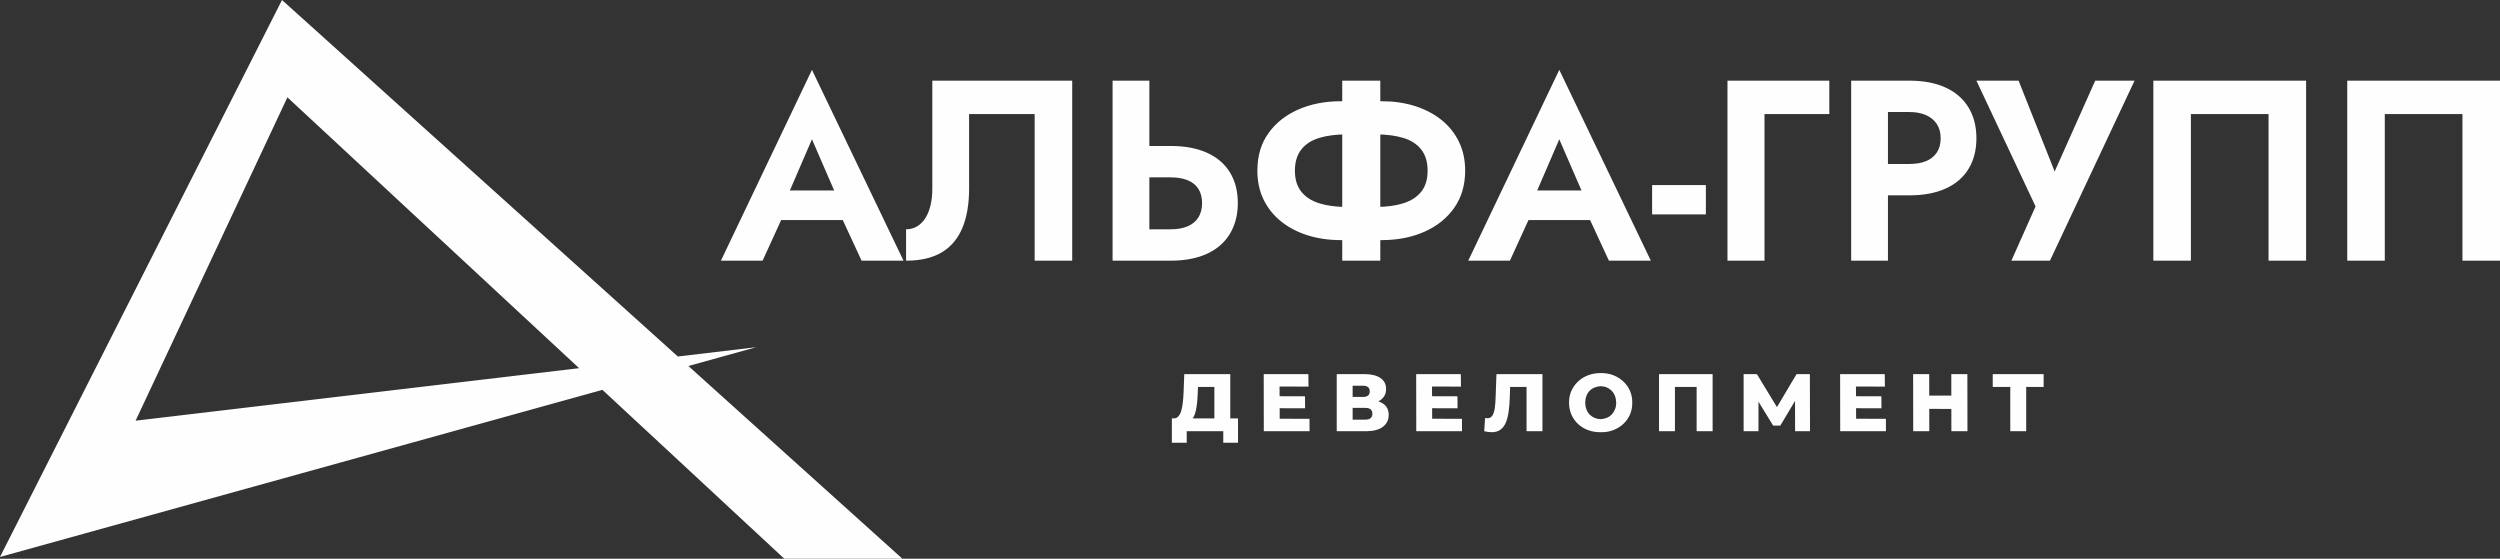 <?xml version="1.0" encoding="UTF-8"?> <svg xmlns="http://www.w3.org/2000/svg" xmlns:xlink="http://www.w3.org/1999/xlink" xmlns:xodm="http://www.corel.com/coreldraw/odm/2003" xml:space="preserve" width="142.703mm" height="31.893mm" version="1.1" style="shape-rendering:geometricPrecision; text-rendering:geometricPrecision; image-rendering:optimizeQuality; fill-rule:evenodd; clip-rule:evenodd" viewBox="0 0 13906.46 3107.95"><rect x="0" y="0" width="13906.46" height="3107.95" fill="#333333" stroke="none"/> <defs> <style type="text/css"> .fil0 {fill:#FEFEFE;fill-rule:nonzero} </style> </defs> <g id="Слой_x0020_1">  <path class="fil0" d="M5019.65 3107.95l-1190.4 -1072.02 376.68 -104.51 -435.41 51.58 -2201.84 -1983 -1568.69 3098.12 3351.16 -929.55 1011.62 939.37 656.86 0zm-4265.42 -767.83l844.53 -1798.78 1622.61 1506.68 -2467.14 292.1zm3500.58 -1116.1l529.29 0 -24.31 -164.51 -480.65 0 -24.32 164.51zm261.79 -449.19l150.2 346.19 -1.43 54.36 127.32 274.65 233.17 0 -509.26 -1061.44 -506.4 1061.44 231.74 0 130.18 -284.67 -4.3 -45.77 148.78 -344.76zm1447.67 -326.16l-778.2 0 0 603.68c0,32.43 -3.34,62.47 -10.01,90.12 -6.69,27.66 -16.22,51.26 -28.61,70.82 -12.41,19.55 -27.67,34.81 -45.78,45.77 -18.12,10.96 -38.62,16.45 -61.51,16.45l0 174.52c81.06,0 147.34,-15.49 198.84,-46.49 51.5,-30.99 89.64,-76.29 114.45,-135.89 24.79,-59.6 37.2,-131.85 37.2,-216.73l0 -416.27 364.78 0 0 815.39 208.86 0 0 -1001.36zm224.58 0l0 1001.36 204.57 0 0 -1001.36 -204.57 0zm124.45 537.88l198.85 0c36.23,0 67.46,5.24 93.7,15.74 26.22,10.49 46.25,26.46 60.08,47.92 13.83,21.46 20.75,47.93 20.75,79.39 0,31.48 -6.92,58.18 -20.75,80.11 -13.83,21.94 -33.85,38.39 -60.08,49.35 -26.23,10.96 -57.47,16.45 -93.7,16.45l-198.85 0 0 174.52 198.85 0c79.15,0 146.62,-12.87 202.41,-38.63 55.79,-25.75 98.23,-62.93 127.32,-111.57 29.08,-48.64 43.63,-105.38 43.63,-170.24 0,-65.8 -14.55,-122.54 -43.63,-170.23 -29.09,-47.68 -71.53,-84.17 -127.32,-109.44 -55.79,-25.27 -123.26,-37.91 -202.41,-37.91l-198.85 0 0 174.52zm1152.99 -537.88l0 1001.36 211.72 0 0 -1001.36 -211.72 0zm474.93 500.68c0,48.64 -11.93,87.74 -35.76,117.3 -23.85,29.57 -57.22,51.03 -100.14,64.38 -42.92,13.35 -92.98,20.03 -150.2,20.03l-165.94 0c-57.22,0 -107.29,-6.68 -150.21,-20.03 -42.91,-13.35 -76.29,-34.81 -100.13,-64.38 -23.85,-29.56 -35.76,-68.66 -35.76,-117.3 0,-48.64 11.92,-87.97 35.76,-118.01 23.84,-30.04 57.22,-51.5 100.13,-64.38 42.92,-12.87 92.99,-19.31 150.21,-19.31l165.94 0c57.22,0 107.28,6.44 150.2,19.31 42.92,12.87 76.29,34.33 100.14,64.38 23.84,30.04 35.76,69.37 35.76,118.01zm208.85 0c0,-60.08 -11.67,-113.96 -35.04,-161.64 -23.37,-47.69 -56.02,-88.22 -97.99,-121.6 -41.96,-33.38 -91.08,-58.89 -147.34,-76.53 -56.27,-17.65 -117.3,-26.47 -183.11,-26.47l-228.88 0c-87.73,0 -166.65,15.49 -236.75,46.49 -70.1,30.99 -125.41,75.1 -165.94,132.32 -40.53,57.22 -60.8,126.36 -60.8,207.42 0,60.09 11.68,113.97 35.05,161.65 23.36,47.68 56.02,88.21 97.99,121.59 41.96,33.39 91.08,58.89 147.34,76.54 56.27,17.64 117.3,26.47 183.1,26.47l228.88 0c87.74,0 166.66,-15.5 236.76,-46.49 70.1,-31 125.41,-75.34 165.94,-133.04 40.53,-57.7 60.79,-126.6 60.79,-206.71zm261.78 274.66l529.29 0 -24.31 -164.51 -480.65 0 -24.32 164.51zm261.79 -449.19l150.2 346.19 -1.43 54.36 127.32 274.65 233.17 0 -509.26 -1061.44 -506.4 1061.44 231.75 0 130.17 -284.67 -4.3 -45.77 148.78 -344.76zm516.41 417.71l298.98 0 0 -163.07 -298.98 0 0 163.07zm419.14 -743.87l0 1001.36 205.99 0 0 -815.39 360.49 0 0 -185.97 -566.48 0zm688.08 0l0 1001.36 204.56 0 0 -1001.36 -204.56 0zm124.45 174.52l198.84 0c36.24,0 67.23,5.72 92.99,17.17 25.75,11.44 45.77,27.89 60.08,49.35 14.31,21.46 21.46,47.93 21.46,79.39 0,31.48 -7.15,57.93 -21.46,79.39 -14.31,21.46 -34.33,37.43 -60.08,47.93 -25.76,10.49 -56.75,15.74 -92.99,15.74l-198.84 0 0 174.51 198.84 0c79.16,0 146.62,-12.63 202.41,-37.9 55.79,-25.28 98.23,-61.75 127.32,-109.44 29.09,-47.68 43.63,-104.43 43.63,-170.24 0,-65.8 -14.54,-122.78 -43.63,-170.95 -29.09,-48.16 -71.53,-85.11 -127.32,-110.86 -55.79,-25.75 -123.26,-38.63 -202.41,-38.63l-198.84 0 0 174.52zm1451.96 -174.52l-218.86 0 -274.65 615.13 94.41 4.29 -246.05 -619.41 -234.6 0 329.02 699.53 -134.47 301.83 214.58 0 470.64 -1001.36zm745.3 185.97l0 815.39 208.86 0 0 -1001.36 -849.73 0 0 1001.36 208.86 0 0 -815.39 432.02 0zm1078.6 0l0 815.39 208.86 0 0 -1001.36 -849.73 0 0 1001.36 208.86 0 0 -815.39 432.02 0zm-7073.7 1704.14l-95.74 -11.34c10.58,0.3 19.29,-3.25 26.09,-10.66 6.81,-7.42 12.26,-17.77 16.34,-31.09 4.08,-13.31 7.1,-29.04 9.07,-47.2 1.97,-18.15 3.4,-37.96 4.31,-59.43l3.63 -98.02 255.91 0 0 278.61 -88.48 0 0 -207.37 -91.2 0 -1.35 34.49c-0.6,18.46 -1.74,35.7 -3.4,51.73 -1.67,16.04 -3.94,30.71 -6.81,44.02 -2.87,13.31 -6.66,24.73 -11.34,34.26 -4.69,9.52 -10.36,16.86 -17.01,22zm-105.28 123.87l0 -135.21 368 0 0 135.21 -82.13 0 0 -63.98 -203.28 0 0 63.98 -82.59 0zm511.39 -63.98l-0.46 -317.63 248.21 0 0.91 69.42 -161.09 -0.45 0.91 179.23 165.63 0.46 0.45 68.97 -254.55 0zm81.67 -127.96l0.45 -66.7 147.02 0.45 0.45 66.7 -147.92 -0.46zm323.98 127.96l0 -317.63 154.27 0c38.12,0 67.69,7.18 88.71,21.56 21.03,14.36 31.53,34.71 31.53,61.02 0,25.72 -9.82,45.91 -29.49,60.58 -19.67,14.67 -45.98,22 -78.95,22l9.07 -21.33c35.7,0 63.61,7.04 83.72,21.11 20.12,14.06 30.18,34.71 30.18,61.94 0,27.82 -10.82,49.9 -32.45,66.25 -21.62,16.33 -52.86,24.5 -93.7,24.5l-162.9 0zm88.48 -64.43l70.79 0c13,0 22.75,-2.8 29.26,-8.39 6.5,-5.6 9.75,-13.84 9.75,-24.73 0,-10.89 -3.25,-18.98 -9.75,-24.27 -6.51,-5.29 -16.26,-7.94 -29.26,-7.94l-70.79 0 0 65.34zm0 -126.14l57.17 0c12.7,0 22.23,-2.65 28.58,-7.94 6.35,-5.29 9.53,-13.09 9.53,-23.37 0,-10.29 -3.18,-18.08 -9.53,-23.37 -6.35,-5.29 -15.88,-7.94 -28.58,-7.94l-57.17 0 0 62.62zm353.93 190.57l-0.46 -317.63 248.21 0 0.91 69.42 -161.09 -0.45 0.92 179.23 165.62 0.46 0.45 68.97 -254.55 0zm81.67 -127.96l0.46 -66.7 147.01 0.45 0.45 66.7 -147.92 -0.46zm337.15 133.41c-6.05,0 -12.48,-0.46 -19.29,-1.36 -6.81,-0.91 -13.99,-2.27 -21.56,-4.08l4.99 -73.51c4.24,0.91 8.32,1.36 12.25,1.36 12.41,0 21.78,-4.92 28.13,-14.75 6.35,-9.83 10.82,-23.67 13.39,-41.51 2.57,-17.85 4.16,-38.73 4.77,-62.62l4.53 -126.6 255.92 0 0 317.63 -88.48 0 0 -266.35 19.51 19.96 -128.41 0 18.15 -20.87 -2.26 72.61c-0.92,30.85 -3.03,58.61 -6.35,83.26 -3.33,24.65 -8.62,45.67 -15.88,63.07 -7.26,17.39 -17.32,30.71 -30.17,39.94 -12.86,9.22 -29.27,13.84 -49.23,13.84zm606.67 0c-24.8,0.3 -48.02,-3.56 -69.65,-11.57 -21.63,-8.02 -40.38,-19.52 -56.27,-34.49 -15.88,-14.98 -28.13,-32.52 -36.76,-52.64 -8.61,-20.11 -12.93,-41.97 -12.93,-65.56 -0.3,-23.89 4.01,-45.75 12.93,-65.56 8.93,-19.82 21.25,-37.21 36.98,-52.18 15.73,-14.97 34.41,-26.55 56.04,-34.71 21.62,-8.17 44.85,-12.25 69.65,-12.25 26.02,-0.3 49.61,3.7 70.79,12.03 21.18,8.31 39.7,19.89 55.59,34.71 15.87,14.82 28.21,32.22 36.98,52.17 8.77,19.97 13.01,41.9 12.7,65.8 0.31,23.89 -3.93,45.91 -12.7,66.02 -8.77,20.11 -21.11,37.51 -36.98,52.18 -15.88,14.67 -34.41,26.17 -55.59,34.49 -21.18,8.31 -44.77,12.17 -70.79,11.57zm0 -72.6c12.41,-0.6 23.83,-3.03 34.26,-7.26 10.44,-4.24 19.51,-10.37 27.22,-18.38 7.72,-8.02 13.84,-17.54 18.38,-28.59 4.54,-11.03 6.81,-23.51 6.81,-37.43 -0.3,-13.92 -2.65,-26.47 -7.04,-37.66 -4.39,-11.19 -10.44,-20.72 -18.16,-28.58 -7.71,-7.86 -16.71,-13.99 -26.99,-18.38 -10.28,-4.39 -21.78,-6.73 -34.49,-7.04 -11.8,0.61 -22.99,3.03 -33.58,7.26 -10.58,4.24 -19.73,10.29 -27.45,18.16 -7.71,7.86 -13.68,17.39 -17.92,28.58 -4.24,11.2 -6.5,23.75 -6.8,37.66 0.3,13.61 2.56,26.1 6.8,37.43 4.24,11.35 10.29,20.95 18.16,28.82 7.86,7.86 16.94,13.99 27.22,18.38 10.29,4.39 21.48,6.73 33.58,7.04zm324.89 67.15l0 -317.63 298.12 0 0 317.63 -88.93 0 0 -266.35 19.96 19.96 -160.17 0 19.51 -19.96 0 266.35 -88.48 0zm470.55 0l0 -317.63 73.96 0 131.14 215.99 -39.02 0 128.41 -215.99 73.96 0 0.91 317.63 -83.04 0 -0.46 -191.94 14.07 0 -95.74 160.63 -39.94 0 -98.46 -160.63 16.79 0 0 191.94 -82.58 0zm537.24 0l-0.46 -317.63 248.22 0 0.9 69.42 -161.08 -0.45 0.91 179.23 165.62 0.46 0.46 68.97 -254.56 0zm81.67 -127.96l0.46 -66.7 147.01 0.45 0.46 66.7 -147.93 -0.46zm536.8 127.96l-0.45 -317.63 89.39 0 0.45 317.63 -89.39 0zm-212.35 0l-0.46 -317.63 89.39 0 0.46 317.63 -89.39 0zm82.58 -124.33l0.46 -73.96 135.21 0 0 74.41 -135.67 -0.45zm457.39 124.33l0 -266.35 19.96 19.96 -117.53 0 0 -71.24 283.15 0 0 71.24 -117.08 0 19.97 -19.96 0 266.35 -88.48 0z"></path> </g> </svg> 